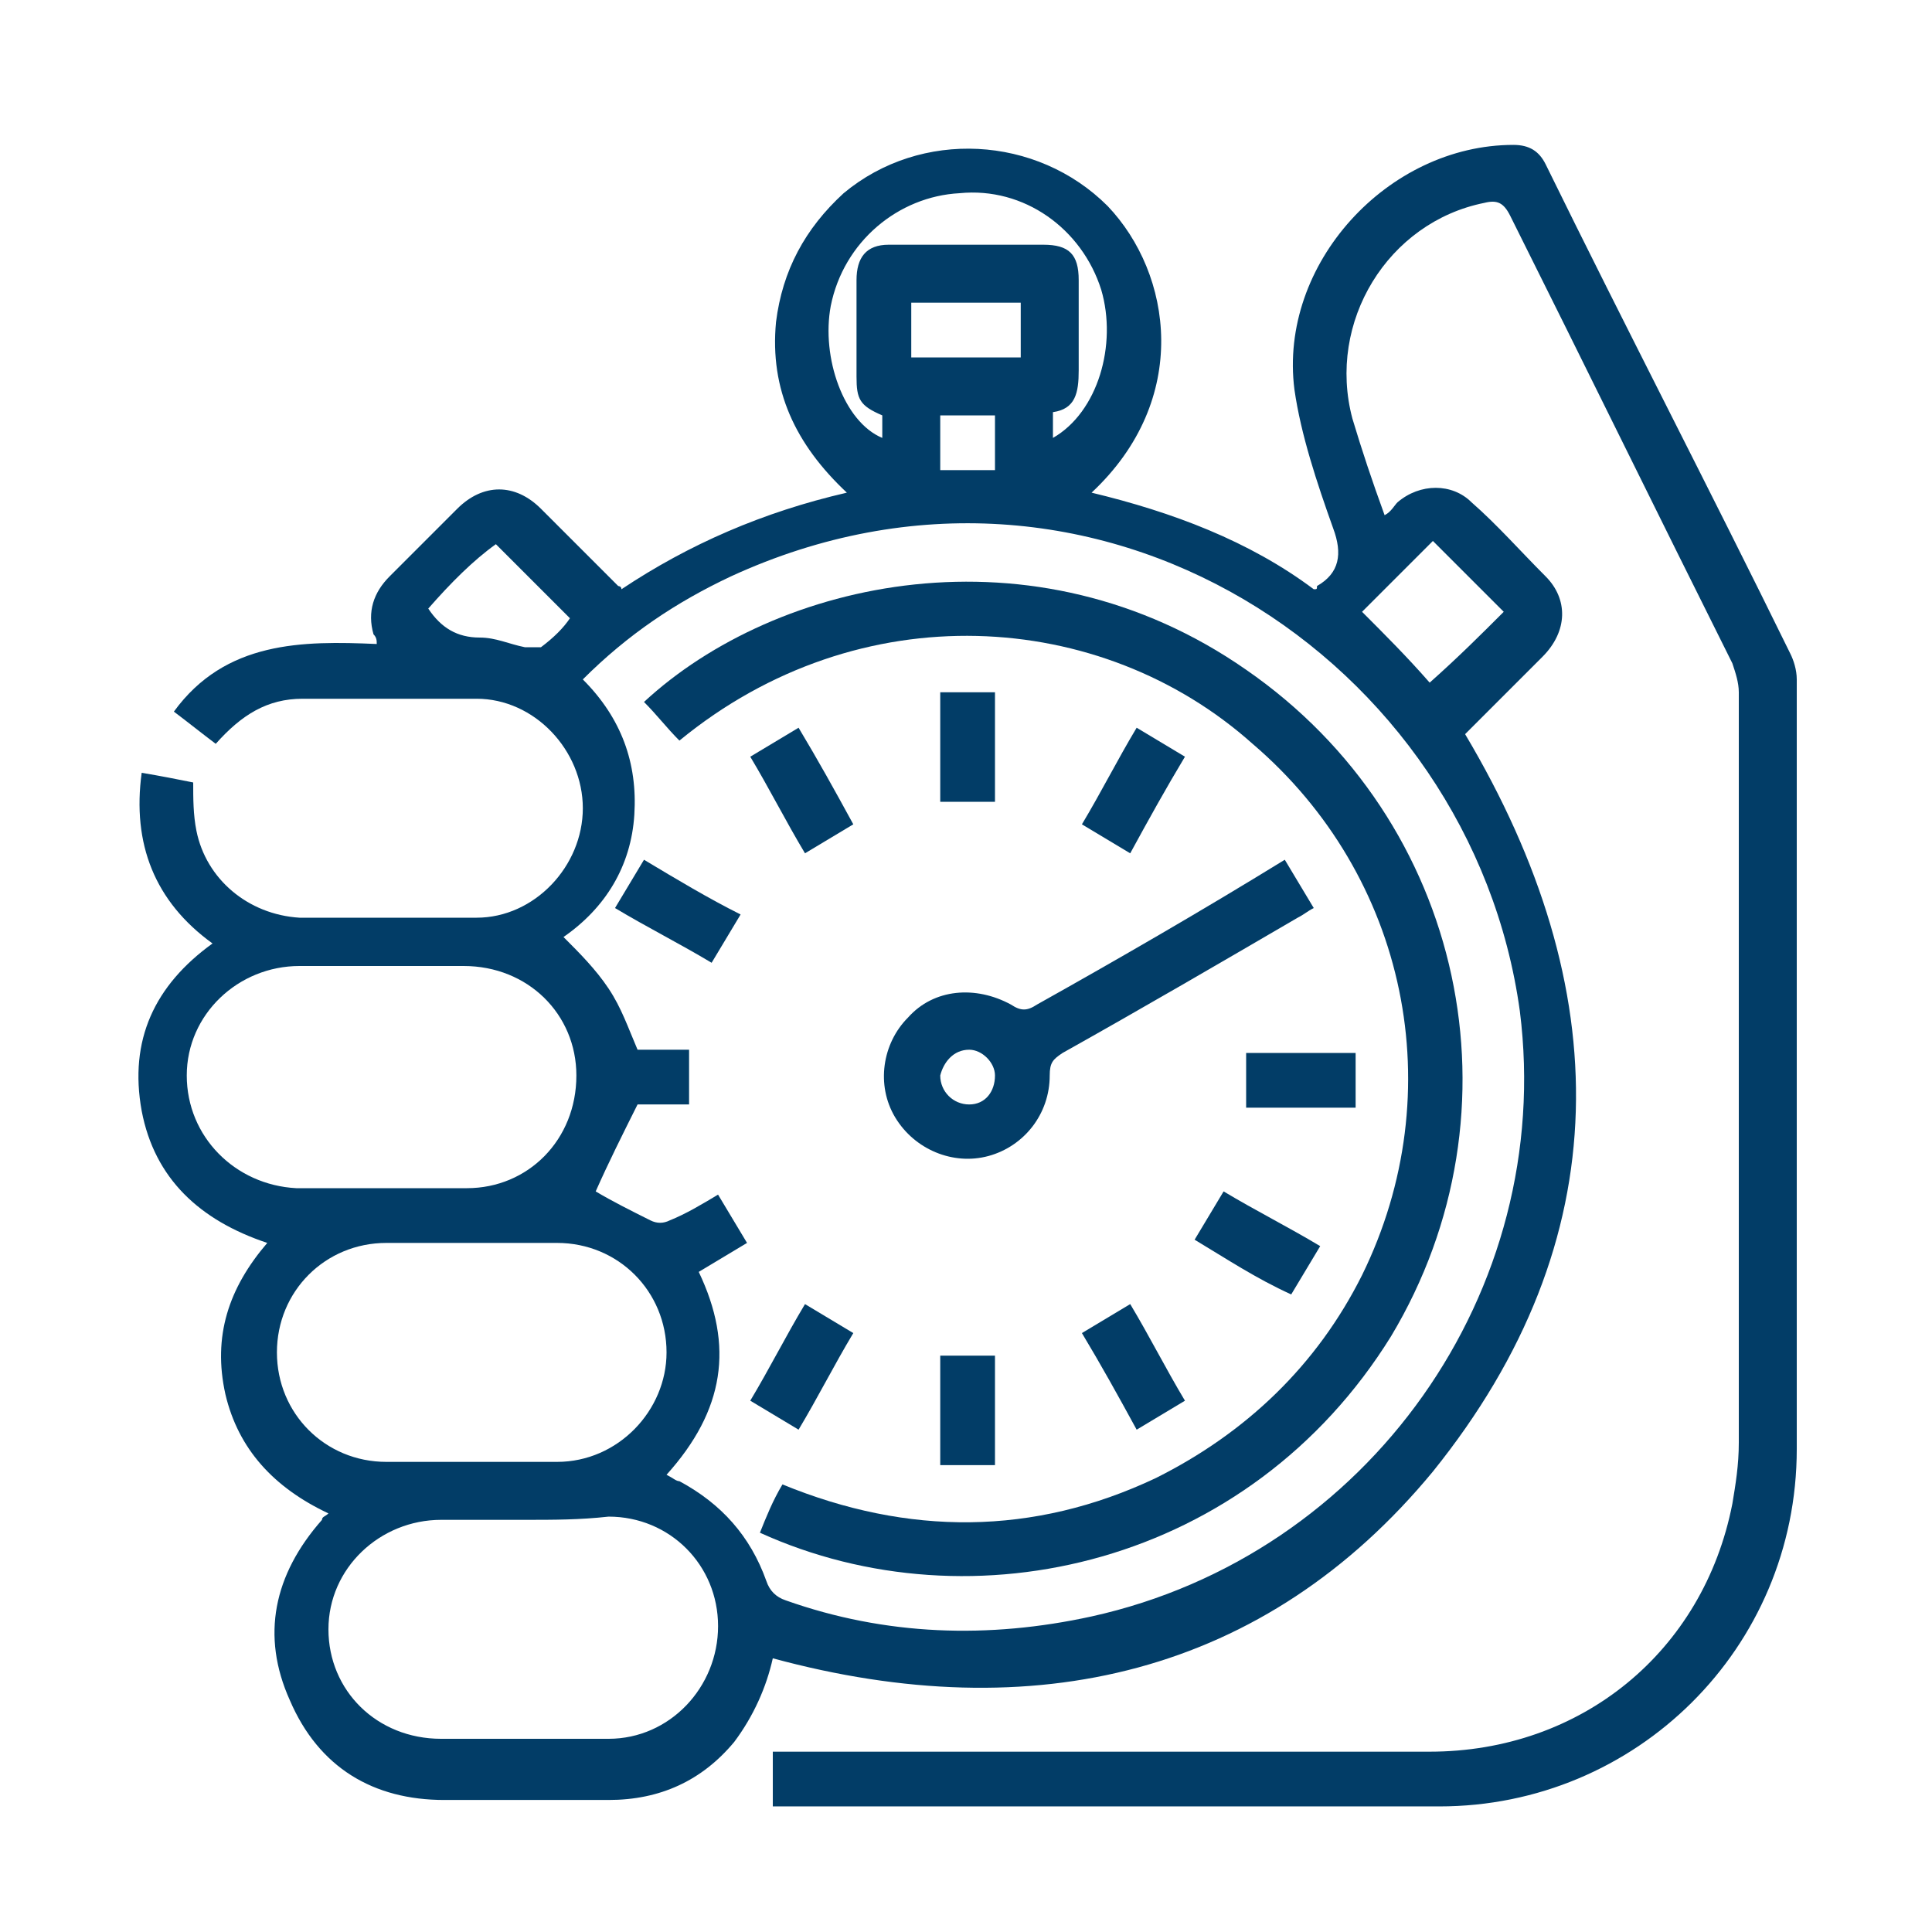 <?xml version="1.0" encoding="utf-8"?>
<!-- Generator: Adobe Illustrator 26.0.1, SVG Export Plug-In . SVG Version: 6.00 Build 0)  -->
<svg version="1.1" id="Layer_1" xmlns="http://www.w3.org/2000/svg" xmlns:xlink="http://www.w3.org/1999/xlink" x="0px" y="0px"
	 viewBox="0 0 60 60" style="enable-background:new 0 0 60 60;" xml:space="preserve">
<style type="text/css">
	.st0{fill:#023d67;}
</style>
<g>
	<path class="st0" d="M24,51.5c-0.2,0.9-0.6,1.8-1.2,2.6c-1,1.2-2.3,1.8-3.9,1.8c-1.7,0-3.4,0-5.1,0c-2.2,0-3.9-1-4.8-3.1
		c-0.9-2-0.5-3.9,1-5.6c0-0.1,0.1-0.1,0.2-0.2C8.5,46.2,7.4,45,7,43.3c-0.4-1.8,0.1-3.3,1.3-4.7c-2.1-0.7-3.5-2-3.9-4.1
		c-0.4-2.2,0.4-3.9,2.2-5.2c-1.8-1.3-2.5-3.1-2.2-5.3c0.6,0.1,1.1,0.2,1.6,0.3c0,0.5,0,1,0.1,1.5c0.3,1.5,1.6,2.6,3.2,2.7
		c1.8,0,3.7,0,5.5,0c1.8,0,3.3-1.6,3.3-3.4c0-1.8-1.5-3.4-3.3-3.4c-1.8,0-3.6,0-5.4,0c-1.1,0-1.9,0.5-2.7,1.4
		c-0.4-0.3-0.9-0.7-1.3-1c1.6-2.2,4-2.2,6.3-2.1c0-0.1,0-0.2-0.1-0.3c-0.2-0.7,0-1.3,0.5-1.8c0.7-0.7,1.4-1.4,2.1-2.1
		c0.8-0.8,1.8-0.8,2.6,0c0.8,0.8,1.6,1.6,2.4,2.4c0,0,0.1,0,0.1,0.1c2.1-1.4,4.4-2.4,7-3c-1.6-1.5-2.4-3.2-2.2-5.3
		c0.2-1.6,0.9-2.9,2.1-4c2.4-2,6-1.8,8.2,0.4c2,2.1,2.6,6-0.5,8.9c2.5,0.6,4.9,1.5,6.9,3c0.1,0,0.1,0,0.1-0.1c0.7-0.4,0.8-1,0.5-1.8
		c-0.5-1.4-1-2.9-1.2-4.3c-0.5-3.9,2.9-7.6,6.8-7.6c0.5,0,0.8,0.2,1,0.6c2.5,5.1,5.1,10.1,7.6,15.2c0.1,0.2,0.2,0.5,0.2,0.8
		c0,8,0,15.9,0,23.9c0,6.2-5,11.1-11.1,11.1c-6.8,0-13.5,0-20.3,0c-0.1,0-0.2,0-0.4,0c0-0.6,0-1.1,0-1.7c0.2,0,0.4,0,0.6,0
		c6.6,0,13.2,0,19.8,0c4.7,0,8.5-3.1,9.4-7.7c0.1-0.6,0.2-1.2,0.2-1.9c0-7.8,0-15.5,0-23.3c0-0.3-0.1-0.6-0.2-0.9
		c-2.3-4.6-4.6-9.3-6.9-13.9c-0.2-0.4-0.4-0.5-0.8-0.4c-3,0.6-4.9,3.7-4.1,6.7c0.3,1,0.6,1.9,1,3c0.2-0.1,0.3-0.3,0.4-0.4
		c0.7-0.6,1.7-0.6,2.3,0c0.8,0.7,1.5,1.5,2.3,2.3c0.7,0.7,0.7,1.7-0.1,2.5c-0.8,0.8-1.6,1.6-2.4,2.4c4.7,7.9,4.8,15.7-1,22.9
		C39.3,52,32.1,53.7,24,51.5z M20.7,45.8c0.2,0.1,0.3,0.2,0.4,0.2c1.3,0.7,2.2,1.7,2.7,3.1c0.1,0.3,0.3,0.5,0.6,0.6
		c3.1,1.1,6.3,1.2,9.5,0.5c8.6-1.9,14.4-10.1,13.3-18.8C45.7,20.5,34,12.7,22.7,17.9c-1.7,0.8-3.2,1.8-4.6,3.2
		c1.2,1.2,1.7,2.6,1.6,4.2c-0.1,1.6-0.9,2.9-2.2,3.8c0.5,0.5,1,1,1.4,1.6c0.4,0.6,0.6,1.2,0.9,1.9c0.5,0,1.1,0,1.6,0
		c0,0.6,0,1.1,0,1.7c-0.6,0-1.2,0-1.6,0c-0.5,1-0.9,1.8-1.3,2.7c0.5,0.3,1.1,0.6,1.7,0.9c0.2,0.1,0.4,0.1,0.6,0
		c0.5-0.2,1-0.5,1.5-0.8c0.3,0.5,0.6,1,0.9,1.5c-0.5,0.3-1,0.6-1.5,0.9C22.8,41.8,22.5,43.8,20.7,45.8z M14.6,38.6
		c-0.9,0-1.8,0-2.6,0c-1.9,0-3.4,1.5-3.4,3.4c0,1.9,1.5,3.4,3.4,3.4c1.8,0,3.5,0,5.3,0c1.9,0,3.4-1.6,3.4-3.4c0-1.9-1.5-3.4-3.4-3.4
		C16.3,38.6,15.5,38.6,14.6,38.6z M16.3,47.2c-0.9,0-1.7,0-2.6,0c-1.9,0-3.5,1.5-3.5,3.4c0,1.9,1.5,3.4,3.5,3.4c1.7,0,3.4,0,5.2,0
		c1.9,0,3.4-1.6,3.4-3.5c0-1.9-1.5-3.4-3.4-3.4C18,47.2,17.2,47.2,16.3,47.2z M11.9,36.9c0.9,0,1.8,0,2.6,0c1.9,0,3.4-1.5,3.4-3.5
		c0-1.9-1.5-3.4-3.5-3.4c-1.7,0-3.4,0-5.1,0c-1.9,0-3.5,1.5-3.5,3.4c0,1.9,1.5,3.4,3.4,3.5C10.3,36.9,11.1,36.9,11.9,36.9z
		 M32.7,13.6c1.4-0.8,2-2.9,1.5-4.6c-0.6-1.9-2.4-3.2-4.4-3c-1.9,0.1-3.6,1.5-4,3.5c-0.3,1.6,0.4,3.6,1.6,4.1c0-0.2,0-0.5,0-0.7
		c-0.7-0.3-0.8-0.5-0.8-1.2c0-1,0-2,0-3c0-0.7,0.3-1.1,1-1.1c1.6,0,3.2,0,4.8,0c0.8,0,1.1,0.3,1.1,1.1c0,0.9,0,1.9,0,2.8
		c0,0.7-0.1,1.2-0.8,1.3C32.7,13.1,32.7,13.4,32.7,13.6z M46.7,19c-0.7-0.7-1.5-1.5-2.2-2.2c-0.7,0.7-1.5,1.5-2.2,2.2
		c0.7,0.7,1.4,1.4,2.1,2.2C45.3,20.4,46,19.7,46.7,19z M13.3,18.9c0.4,0.6,0.9,0.9,1.6,0.9c0.5,0,0.9,0.2,1.4,0.3c0.2,0,0.4,0,0.5,0
		c0.4-0.3,0.7-0.6,0.9-0.9c-0.8-0.8-1.6-1.6-2.3-2.3C14.7,17.4,14,18.1,13.3,18.9z M31.7,11.1c0-0.6,0-1.1,0-1.7c-1.1,0-2.2,0-3.4,0
		c0,0.6,0,1.1,0,1.7C29.5,11.1,30.6,11.1,31.7,11.1z M30.9,12.9c-0.6,0-1.1,0-1.7,0c0,0.6,0,1.1,0,1.7c0.6,0,1.1,0,1.7,0
		C30.9,14,30.9,13.5,30.9,12.9z"/>
	<path class="st0" d="M21.1,23c-0.4-0.4-0.7-0.8-1.1-1.2c4.1-3.8,12.1-5.6,18.7-1c6.8,4.7,8.7,13.7,4.5,20.7
		c-4.4,7.1-13,9.1-19.6,6.1c0.2-0.5,0.4-1,0.7-1.5c3.9,1.6,7.8,1.6,11.6-0.2c2.8-1.4,5-3.5,6.4-6.3c2.8-5.7,1.4-12.4-3.4-16.5
		C34.2,18.9,26.7,18.4,21.1,23z"/>
	<path class="st0" d="M39.9,26.7c0.3,0.5,0.6,1,0.9,1.5c-0.2,0.1-0.3,0.2-0.5,0.3c-2.4,1.4-4.8,2.8-7.3,4.2
		c-0.3,0.2-0.4,0.3-0.4,0.7c0,1.2-0.8,2.2-1.9,2.5c-1.1,0.3-2.3-0.2-2.9-1.2c-0.6-1-0.4-2.3,0.4-3.1c0.8-0.9,2.1-1,3.2-0.4
		c0.3,0.2,0.5,0.2,0.8,0C34.7,29.8,37.3,28.3,39.9,26.7z M30.1,32.6c-0.5,0-0.8,0.4-0.9,0.8c0,0.5,0.4,0.9,0.9,0.9
		c0.5,0,0.8-0.4,0.8-0.9C30.9,33,30.5,32.6,30.1,32.6z"/>
	<path class="st0" d="M35.1,26.5c-0.5-0.3-1-0.6-1.5-0.9c0.6-1,1.1-2,1.7-3c0.5,0.3,1,0.6,1.5,0.9C36.2,24.5,35.7,25.4,35.1,26.5z"
		/>
	<path class="st0" d="M23,28.4c-0.3,0.5-0.6,1-0.9,1.5c-1-0.6-2-1.1-3-1.7c0.3-0.5,0.6-1,0.9-1.5C21,27.3,22,27.9,23,28.4z"/>
	<path class="st0" d="M37.1,38.5c0.3-0.5,0.6-1,0.9-1.5c1,0.6,2,1.1,3,1.7c-0.3,0.5-0.6,1-0.9,1.5C39,39.7,38.1,39.1,37.1,38.5z"/>
	<path class="st0" d="M26.5,41.4c-0.6,1-1.1,2-1.7,3c-0.5-0.3-1-0.6-1.5-0.9c0.6-1,1.1-2,1.7-3C25.5,40.8,26,41.1,26.5,41.4z"/>
	<path class="st0" d="M29.2,21.5c0.6,0,1.1,0,1.7,0c0,1.1,0,2.3,0,3.4c-0.6,0-1.1,0-1.7,0C29.2,23.7,29.2,22.6,29.2,21.5z"/>
	<path class="st0" d="M25,26.5c-0.6-1-1.1-2-1.7-3c0.5-0.3,1-0.6,1.5-0.9c0.6,1,1.1,1.9,1.7,3C26,25.9,25.5,26.2,25,26.5z"/>
	<path class="st0" d="M42.1,32.7c0,0.6,0,1.1,0,1.7c-1.1,0-2.2,0-3.4,0c0-0.5,0-1.1,0-1.7C39.8,32.7,40.9,32.7,42.1,32.7z"/>
	<path class="st0" d="M33.6,41.4c0.5-0.3,1-0.6,1.5-0.9c0.6,1,1.1,2,1.7,3c-0.5,0.3-1,0.6-1.5,0.9C34.7,43.3,34.2,42.4,33.6,41.4z"
		/>
	<path class="st0" d="M29.2,42.1c0.6,0,1.1,0,1.7,0c0,1.1,0,2.2,0,3.4c-0.5,0-1.1,0-1.7,0C29.2,44.4,29.2,43.3,29.2,42.1z"/>
</g>
</svg>
